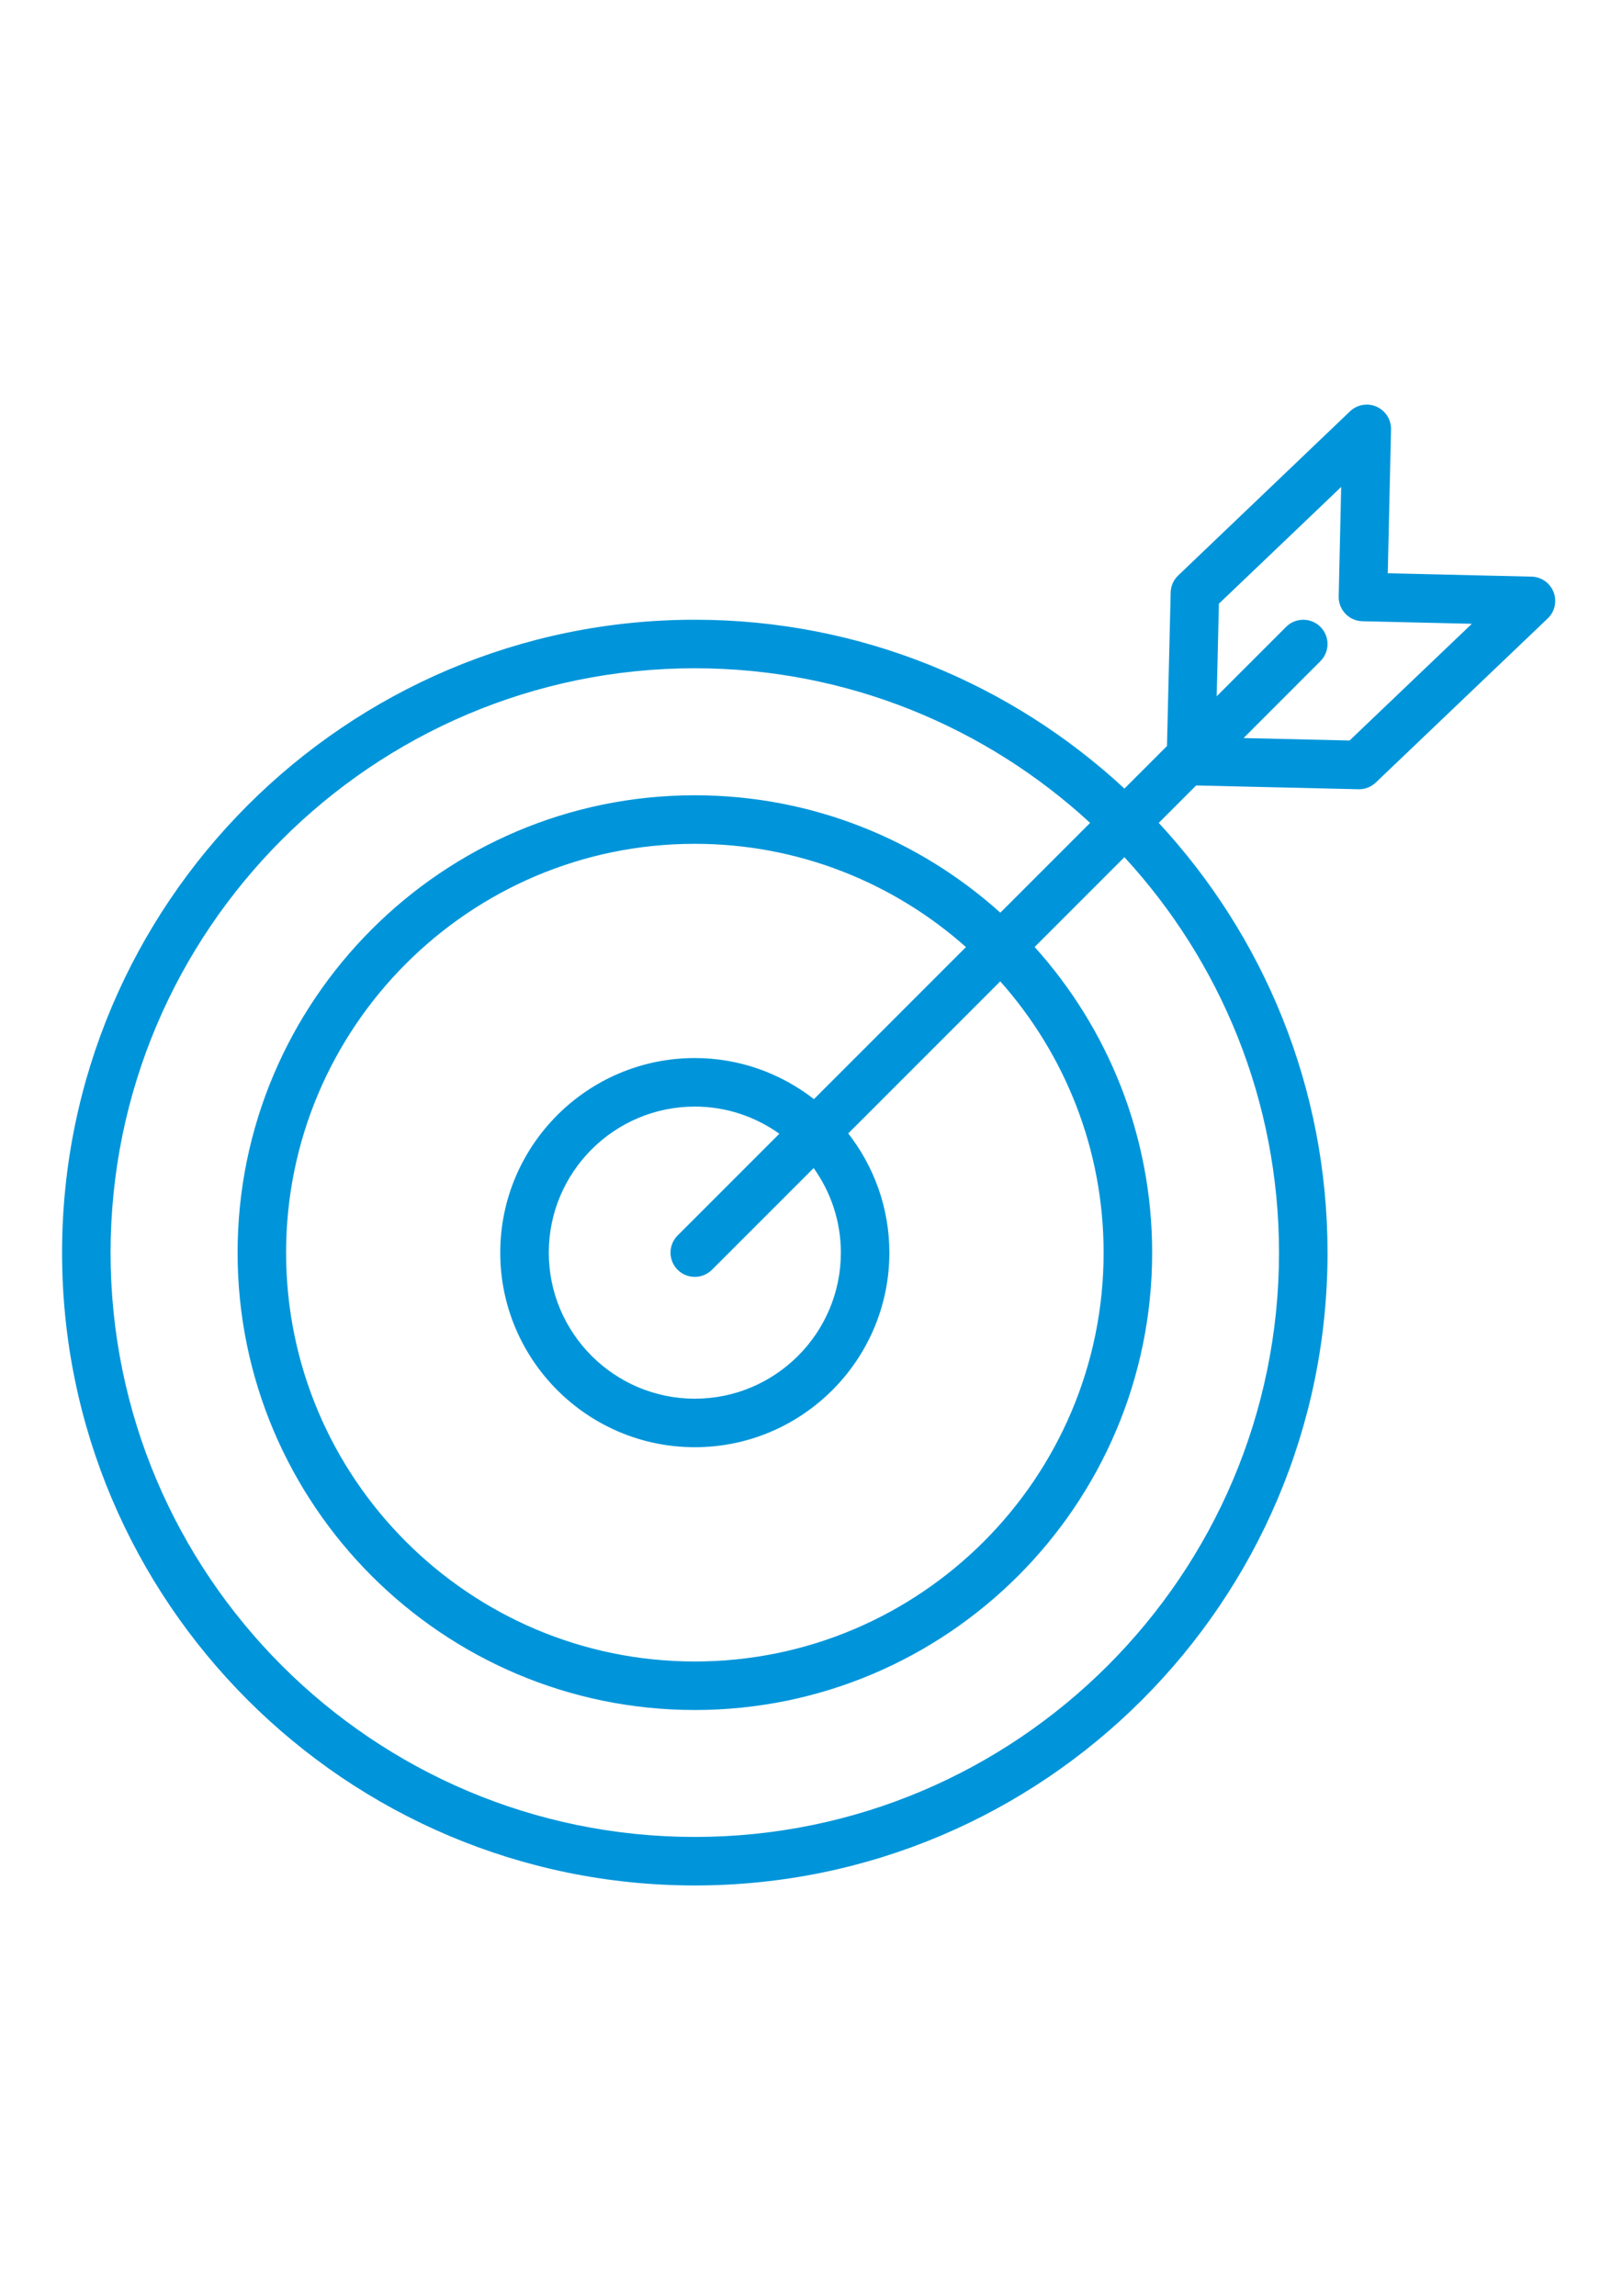 <?xml version="1.0" encoding="UTF-8"?> <!-- Generator: Adobe Illustrator 13.0.0, SVG Export Plug-In . SVG Version: 6.00 Build 14948) --> <svg xmlns="http://www.w3.org/2000/svg" xmlns:xlink="http://www.w3.org/1999/xlink" id="Layer_1" x="0px" y="0px" width="595.275px" height="841.891px" viewBox="0 0 595.275 841.891" xml:space="preserve"> <path fill="#0095DA" d="M569.816,217.137c-1.299-3.357-4.49-5.6-8.085-5.683l-52.732-1.233l1.192-52.745 c0.083-3.594-2.017-6.893-5.309-8.34c-3.299-1.453-7.136-0.782-9.74,1.709l-63.013,60.188c-1.708,1.625-2.698,3.867-2.758,6.223 l-1.353,56.315l-15.606,15.606c-41.415-38.391-96.793-61.915-157.576-61.915c-127.964,0-232.071,104.131-232.071,232.119 c0,127.94,104.107,232.03,232.071,232.03s232.072-104.09,232.072-232.03c0-60.806-23.525-116.196-61.915-157.623l13.721-13.72 l59.542,1.388c0.071,0,0.137,0,0.208,0c2.283,0,4.484-0.878,6.139-2.462l63.06-60.177 C570.273,224.303,571.122,220.495,569.816,217.137z M469.108,459.383c0,118.13-96.123,214.235-214.277,214.235 c-118.153,0-214.276-96.105-214.276-214.235c0-118.178,96.123-214.324,214.276-214.324c55.882,0,106.812,21.526,145,56.695 l-32.933,32.933c-29.729-26.74-69.021-43.053-112.062-43.053c-92.469,0-167.695,75.25-167.695,167.743 c0,92.469,75.226,167.695,167.695,167.695c92.5,0,167.743-75.227,167.743-167.695c0-43.064-16.324-82.38-43.1-112.115l32.927-32.927 C447.582,352.535,469.108,403.488,469.108,459.383z M308.407,459.353c0,29.533-24.03,53.557-53.563,53.557 c-29.534,0-53.563-24.029-53.563-53.557c0-29.534,24.029-53.563,53.563-53.563c11.555,0,22.238,3.713,30.999,9.959l-37.305,37.305 c-3.476,3.476-3.476,9.105,0,12.581c1.738,1.738,4.016,2.604,6.293,2.604s4.556-0.866,6.293-2.604l37.305-37.305 C304.682,437.097,308.407,447.786,308.407,459.353z M298.53,403.054c-12.088-9.401-27.226-15.061-43.693-15.061 c-39.345,0-71.358,32.014-71.358,71.359c0,39.345,32.007,71.352,71.358,71.352c39.351,0,71.359-32.007,71.359-71.352 c0-16.479-5.671-31.628-15.085-43.717l55.758-55.765c23.562,26.497,37.91,61.352,37.91,99.511c0,82.658-67.266,149.9-149.948,149.9 c-82.658,0-149.9-67.242-149.9-149.9c0-82.683,67.242-149.947,149.9-149.947c38.135,0,72.966,14.331,99.457,37.861L298.53,403.054z M494.982,271.555l-38.882-0.908l28.193-28.193c3.476-3.476,3.476-9.11,0-12.581c-3.477-3.476-9.105-3.476-12.582,0l-25.458,25.459 l0.812-33.959l28.875-27.553c0.006,0,0.006-0.006,0.006-0.006l15.963-15.256l-0.908,40.157c-0.112,4.911,3.785,8.98,8.69,9.094 l40.146,0.937L494.982,271.555z"></path> </svg> 